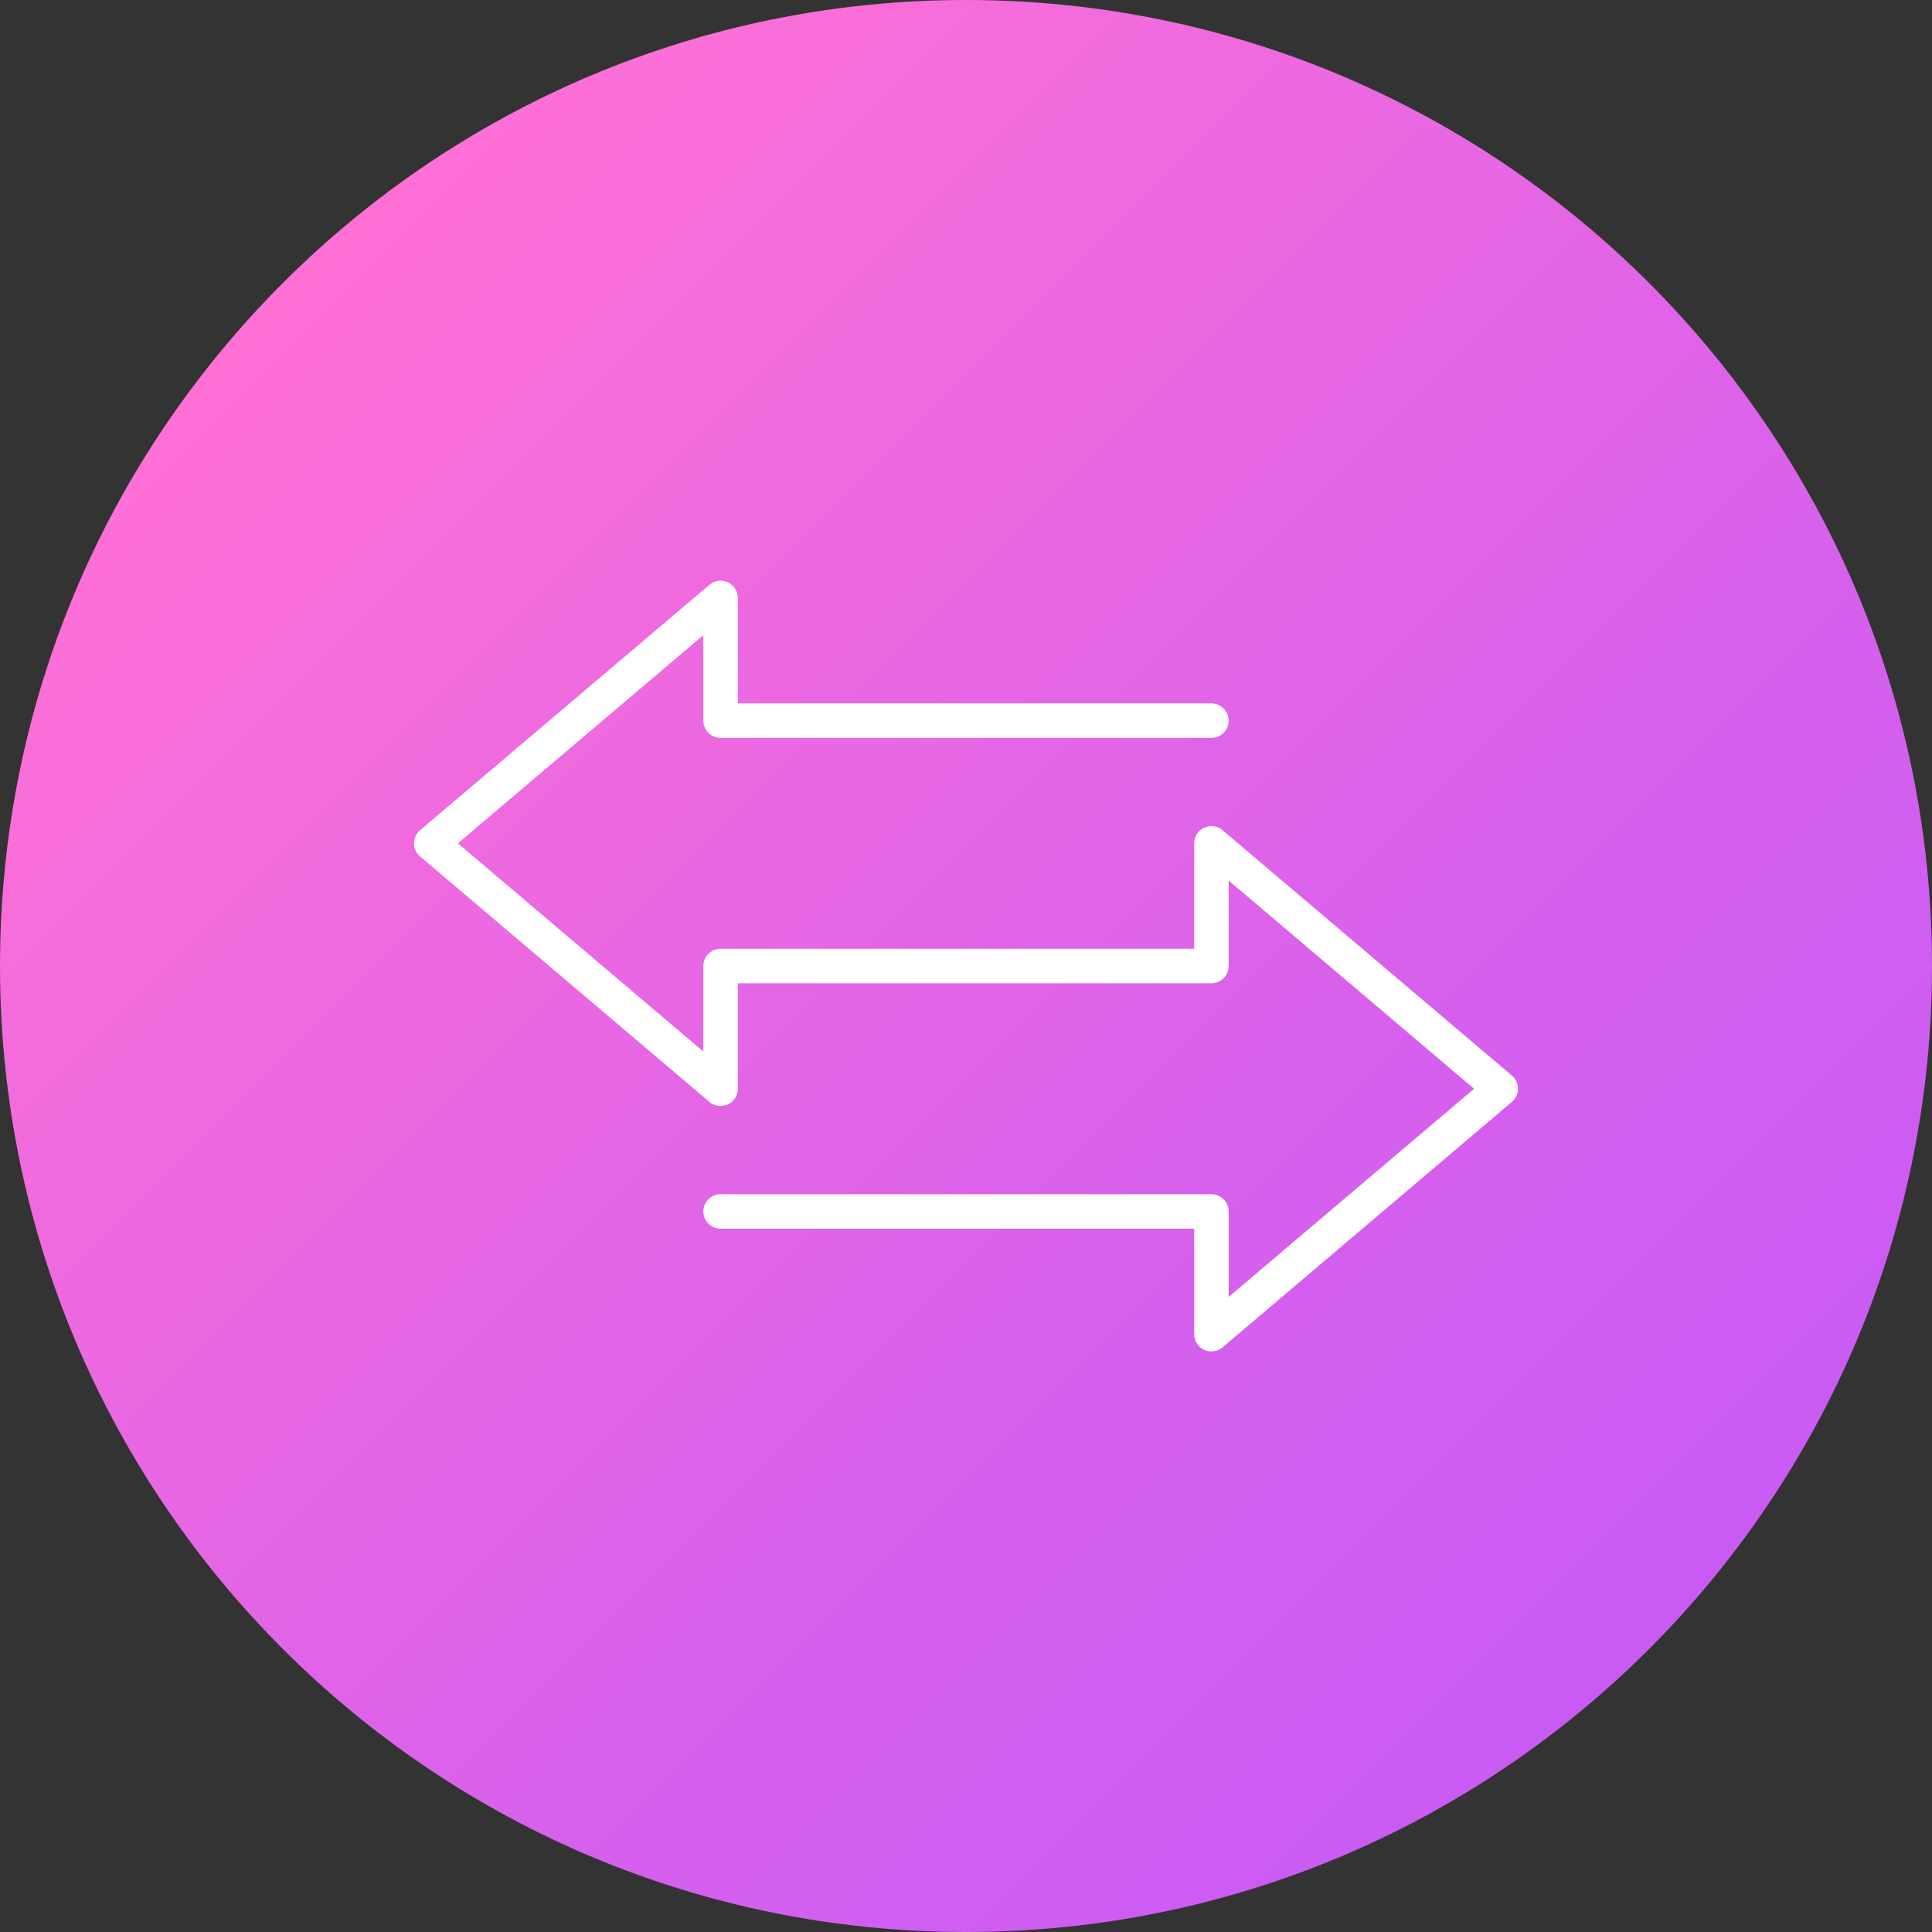 <?xml version="1.0" encoding="UTF-8"?>
<svg xmlns="http://www.w3.org/2000/svg" width="70" height="70" viewBox="0 0 70 70" fill="none">
  <rect x="0" y="0" width="70" height="70" fill="#333333" stroke="none"/>
  <g clip-path="url(#clip0_13647_35949)">
    <path d="M35 70C54.33 70 70 54.33 70 35C70 15.67 54.33 0 35 0C15.67 0 0 15.67 0 35C0 54.33 15.67 70 35 70Z" fill="url(#paint0_linear_13647_35949)"></path>
    <path d="M55 39.448C55 39.631 54.919 39.806 54.779 39.924L44.296 48.816C44.181 48.914 44.037 48.964 43.892 48.964C43.803 48.964 43.713 48.946 43.629 48.907C43.408 48.804 43.267 48.583 43.267 48.339V44.519H26.108C25.763 44.519 25.483 44.239 25.483 43.894C25.483 43.548 25.763 43.269 26.108 43.269H43.892C44.237 43.269 44.517 43.548 44.517 43.894V46.99L53.409 39.448L44.517 31.905V35.002C44.517 35.347 44.237 35.627 43.892 35.627H26.733V39.448C26.733 39.691 26.592 39.912 26.371 40.015C26.15 40.117 25.89 40.082 25.704 39.924L15.221 31.032C15.081 30.914 15 30.739 15 30.556C15 30.372 15.081 30.198 15.221 30.079L25.704 21.187C25.89 21.03 26.15 20.995 26.371 21.097C26.592 21.199 26.733 21.421 26.733 21.664V25.485H43.892C44.237 25.485 44.517 25.765 44.517 26.11C44.517 26.455 44.237 26.735 43.892 26.735H26.108C25.763 26.735 25.483 26.455 25.483 26.11V23.014L16.591 30.556L25.483 38.098V35.002C25.483 34.657 25.763 34.377 26.108 34.377H43.267V30.556C43.267 30.312 43.408 30.091 43.629 29.989C43.85 29.886 44.11 29.922 44.296 30.079L54.779 38.971C54.919 39.09 55 39.264 55 39.448Z" fill="white"></path>
  </g>
  <defs>
    <linearGradient id="paint0_linear_13647_35949" x1="10.251" y1="10.251" x2="59.749" y2="59.749" gradientUnits="userSpaceOnUse">
      <stop stop-color="#FF70D6"></stop>
      <stop offset="0.65" stop-color="#D861EC"></stop>
      <stop offset="1" stop-color="#C95BF4"></stop>
    </linearGradient>
    <clipPath id="clip0_13647_35949">
      <rect width="70" height="70" fill="white"></rect>
    </clipPath>
  </defs>
</svg>
